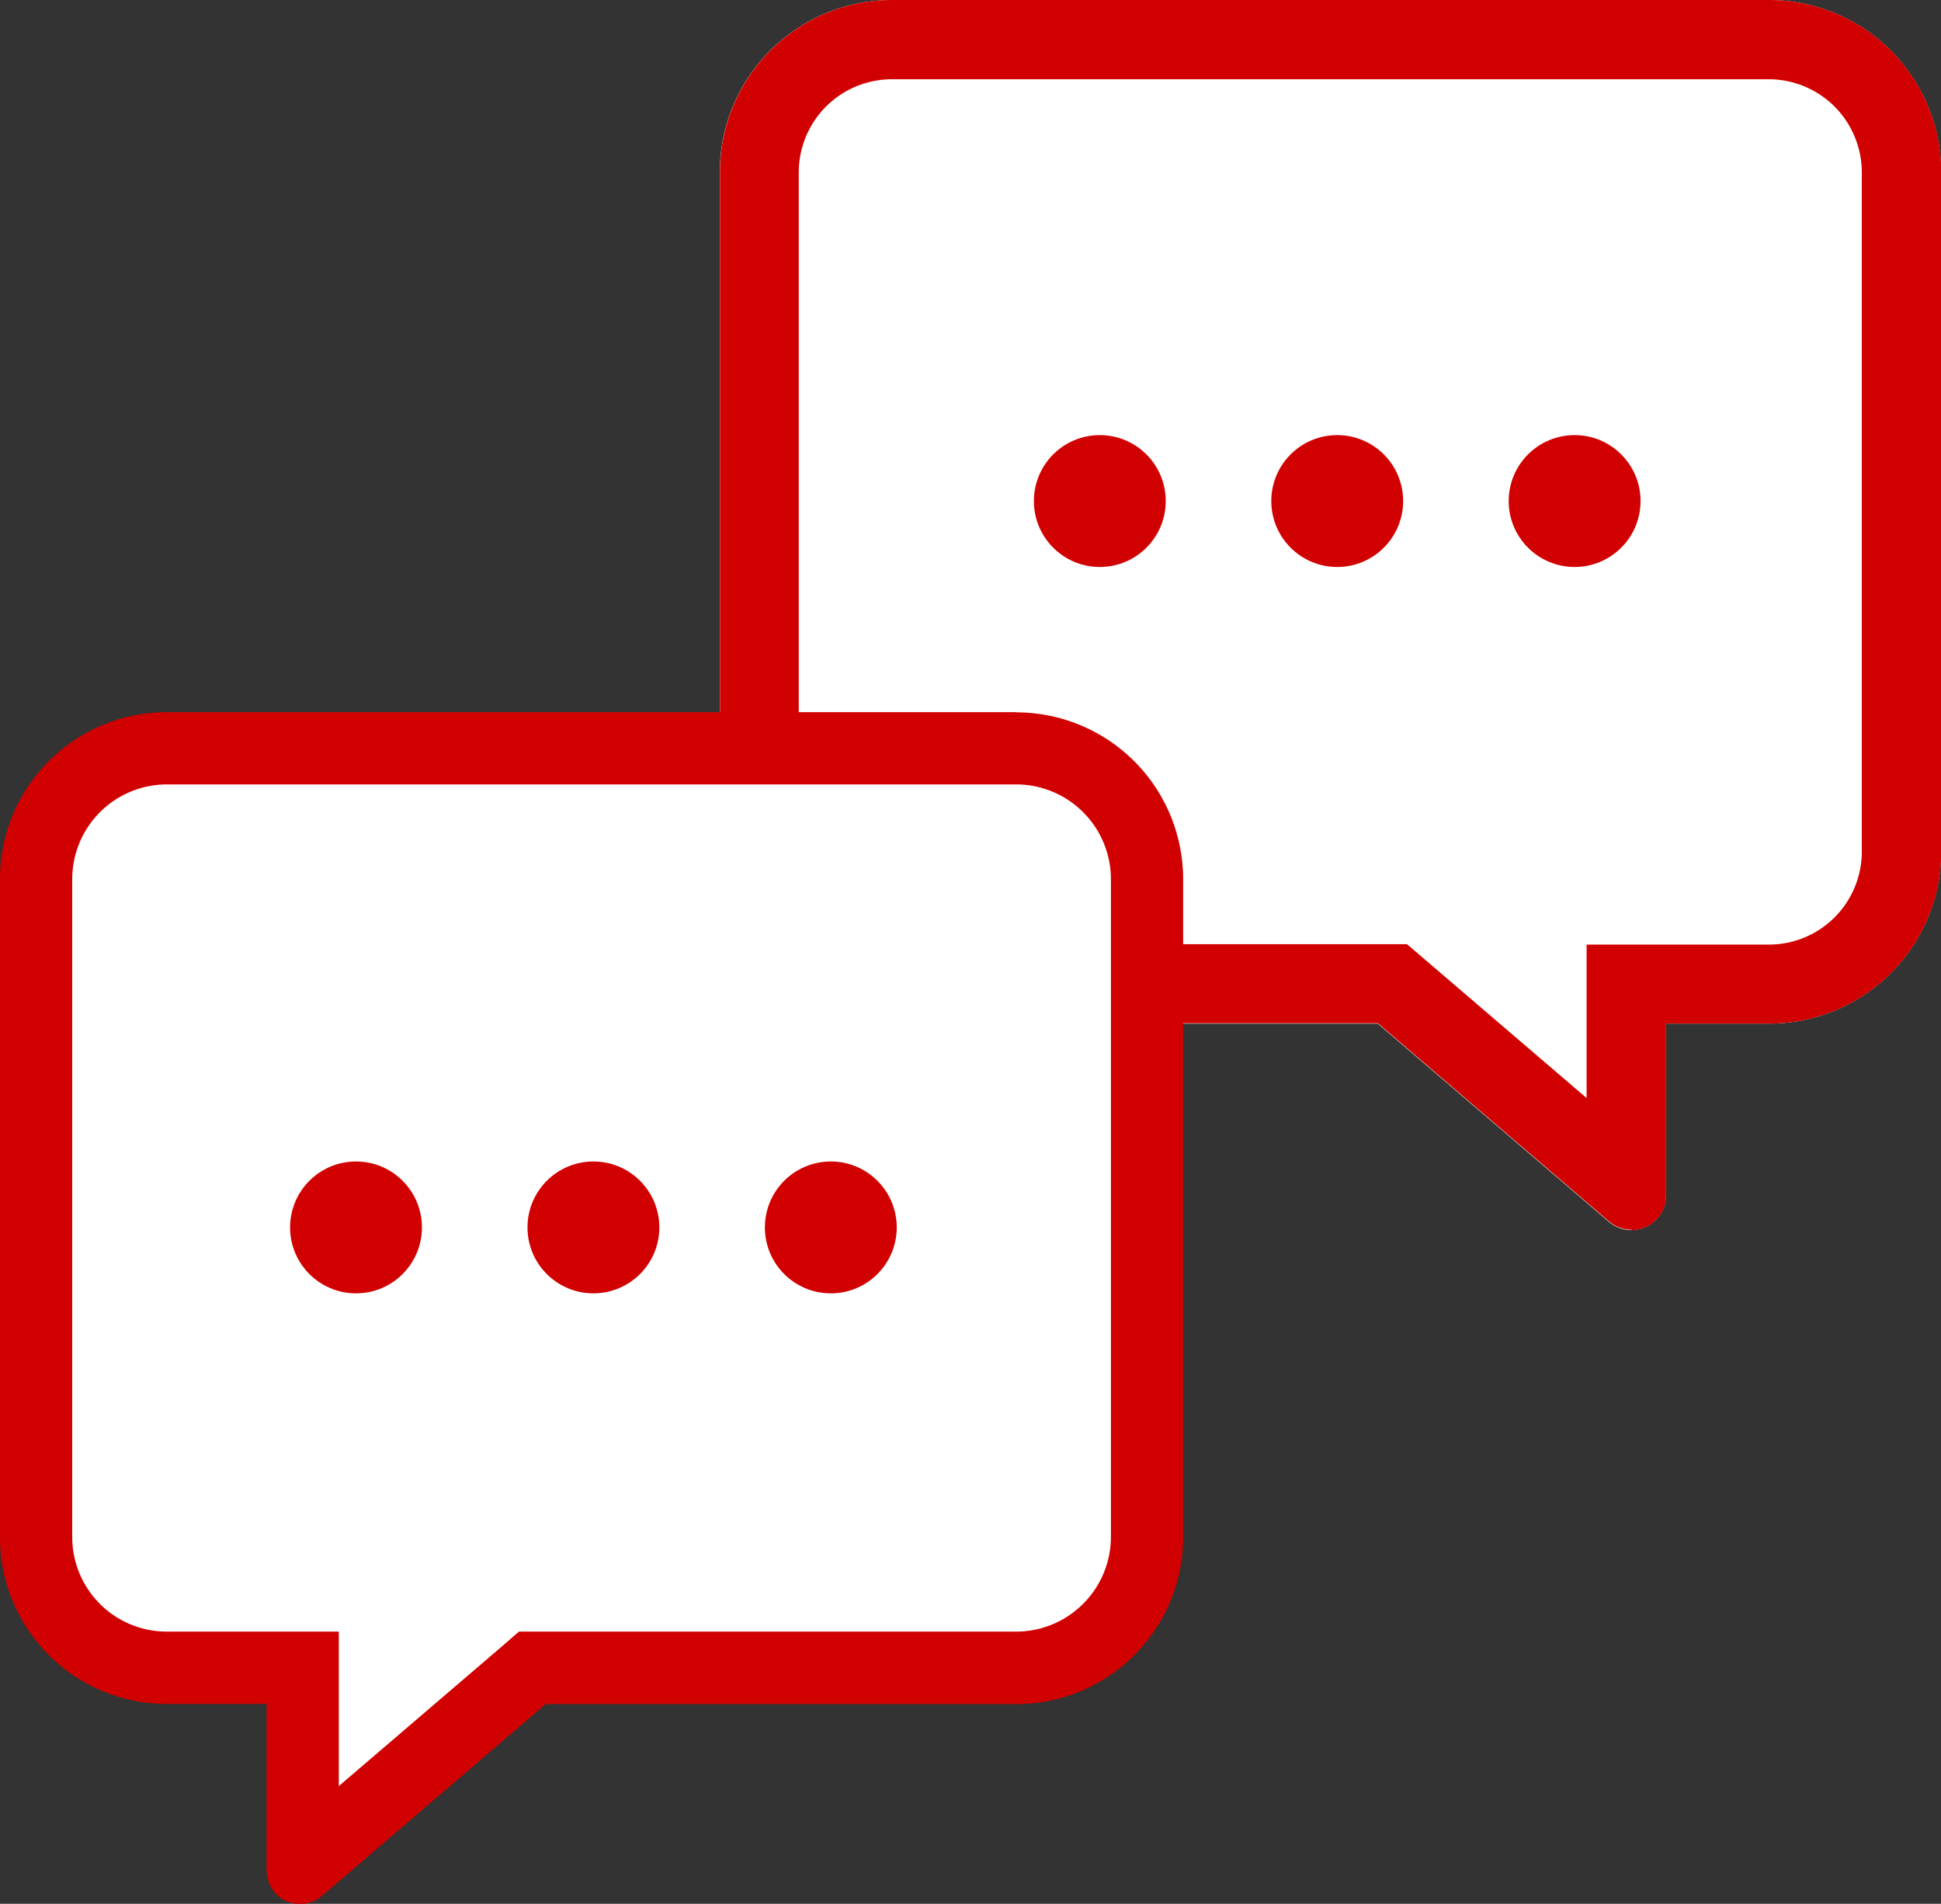 <svg xmlns="http://www.w3.org/2000/svg" width="29" height="28.44" viewBox="0 0 29 28.44"><rect x="0" y="0" width="29" height="28.44" fill="#333333" stroke="none"/><g transform="translate(-1124.196 -819.119)"><path d="M1148.569 837.495a.513.513 0 01-.335-.124l-3.453-2.96h-7.26a2.573 2.573 0 01-2.57-2.57v-10.152a2.573 2.573 0 012.57-2.57h13.107a2.573 2.573 0 012.57 2.57v10.151a2.57 2.57 0 01-2.57 2.57h-1.542v2.57a.514.514 0 01-.514.514z" fill="#fff"/><path d="M1147.901 835.53v-2.3h2.724a1.389 1.389 0 001.388-1.388v-10.15a1.392 1.392 0 00-1.388-1.389h-13.106a1.392 1.392 0 00-1.389 1.388v10.144a1.392 1.392 0 001.388 1.389h7.7l2.685 2.3m.668 1.965a.513.513 0 01-.335-.124l-3.453-2.96h-7.26a2.573 2.573 0 01-2.57-2.57v-10.146a2.573 2.573 0 012.57-2.57h13.107a2.573 2.573 0 012.57 2.57v10.151a2.57 2.57 0 01-2.57 2.57h-1.542v2.57a.514.514 0 01-.519.515z" fill="#d00100"/><path d="M1137.518 820.148a1.542 1.542 0 00-1.543 1.542v10.151a1.543 1.543 0 001.543 1.543h7.449a.513.513 0 01.334.124l2.749 2.357v-1.967a.514.514 0 01.514-.513h2.056a1.542 1.542 0 001.543-1.543V821.69a1.542 1.542 0 00-1.543-1.543z" fill="none"/><path d="M1128.718 844.573v-.539h-2.033a1.953 1.953 0 01-1.95-1.95v-9.834a1.957 1.957 0 011.951-1.95h12.7a1.957 1.957 0 011.95 1.951v9.834a1.957 1.957 0 01-1.951 1.95h-7.238l-3.473 2.976z" fill="#fff"/><path d="M1126.685 830.754a1.494 1.494 0 00-1.494 1.494v9.835a1.494 1.494 0 001.494 1.494h1.992a.5.5 0 01.5.5v1.906l2.664-2.283a.5.5 0 01.324-.12h7.22a1.494 1.494 0 001.494-1.494v-9.835a1.494 1.494 0 00-1.494-1.494h-12.7z" fill="none"/><circle cx=".985" cy=".985" r=".985" transform="translate(1135.624 836.47)" fill="#d00100"/><circle cx=".985" cy=".985" r=".985" transform="translate(1132.077 836.47)" fill="#d00100"/><circle cx=".985" cy=".985" r=".985" transform="translate(1128.53 836.47)" fill="#d00100"/><circle cx=".985" cy=".985" r=".985" transform="translate(1146.737 825.619)" fill="#d00100"/><circle cx=".985" cy=".985" r=".985" transform="translate(1143.19 825.619)" fill="#d00100"/><circle cx=".985" cy=".985" r=".985" transform="translate(1139.643 825.619)" fill="#d00100"/><path d="M1139.382 830.837a1.417 1.417 0 011.412 1.411v9.833a1.417 1.417 0 01-1.411 1.412h-7.433l-.3.26-2.392 2.048v-2.308h-2.572a1.413 1.413 0 01-1.411-1.411v-9.833a1.416 1.416 0 011.411-1.412h12.7m0-1.079h-12.7a2.493 2.493 0 00-2.49 2.49v9.835a2.49 2.49 0 002.49 2.49h1.494v2.49a.5.5 0 00.5.5.5.5 0 00.324-.12l3.345-2.867h7.034a2.493 2.493 0 002.49-2.49v-9.835a2.493 2.493 0 00-2.49-2.49z" fill="#d00100"/></g></svg>